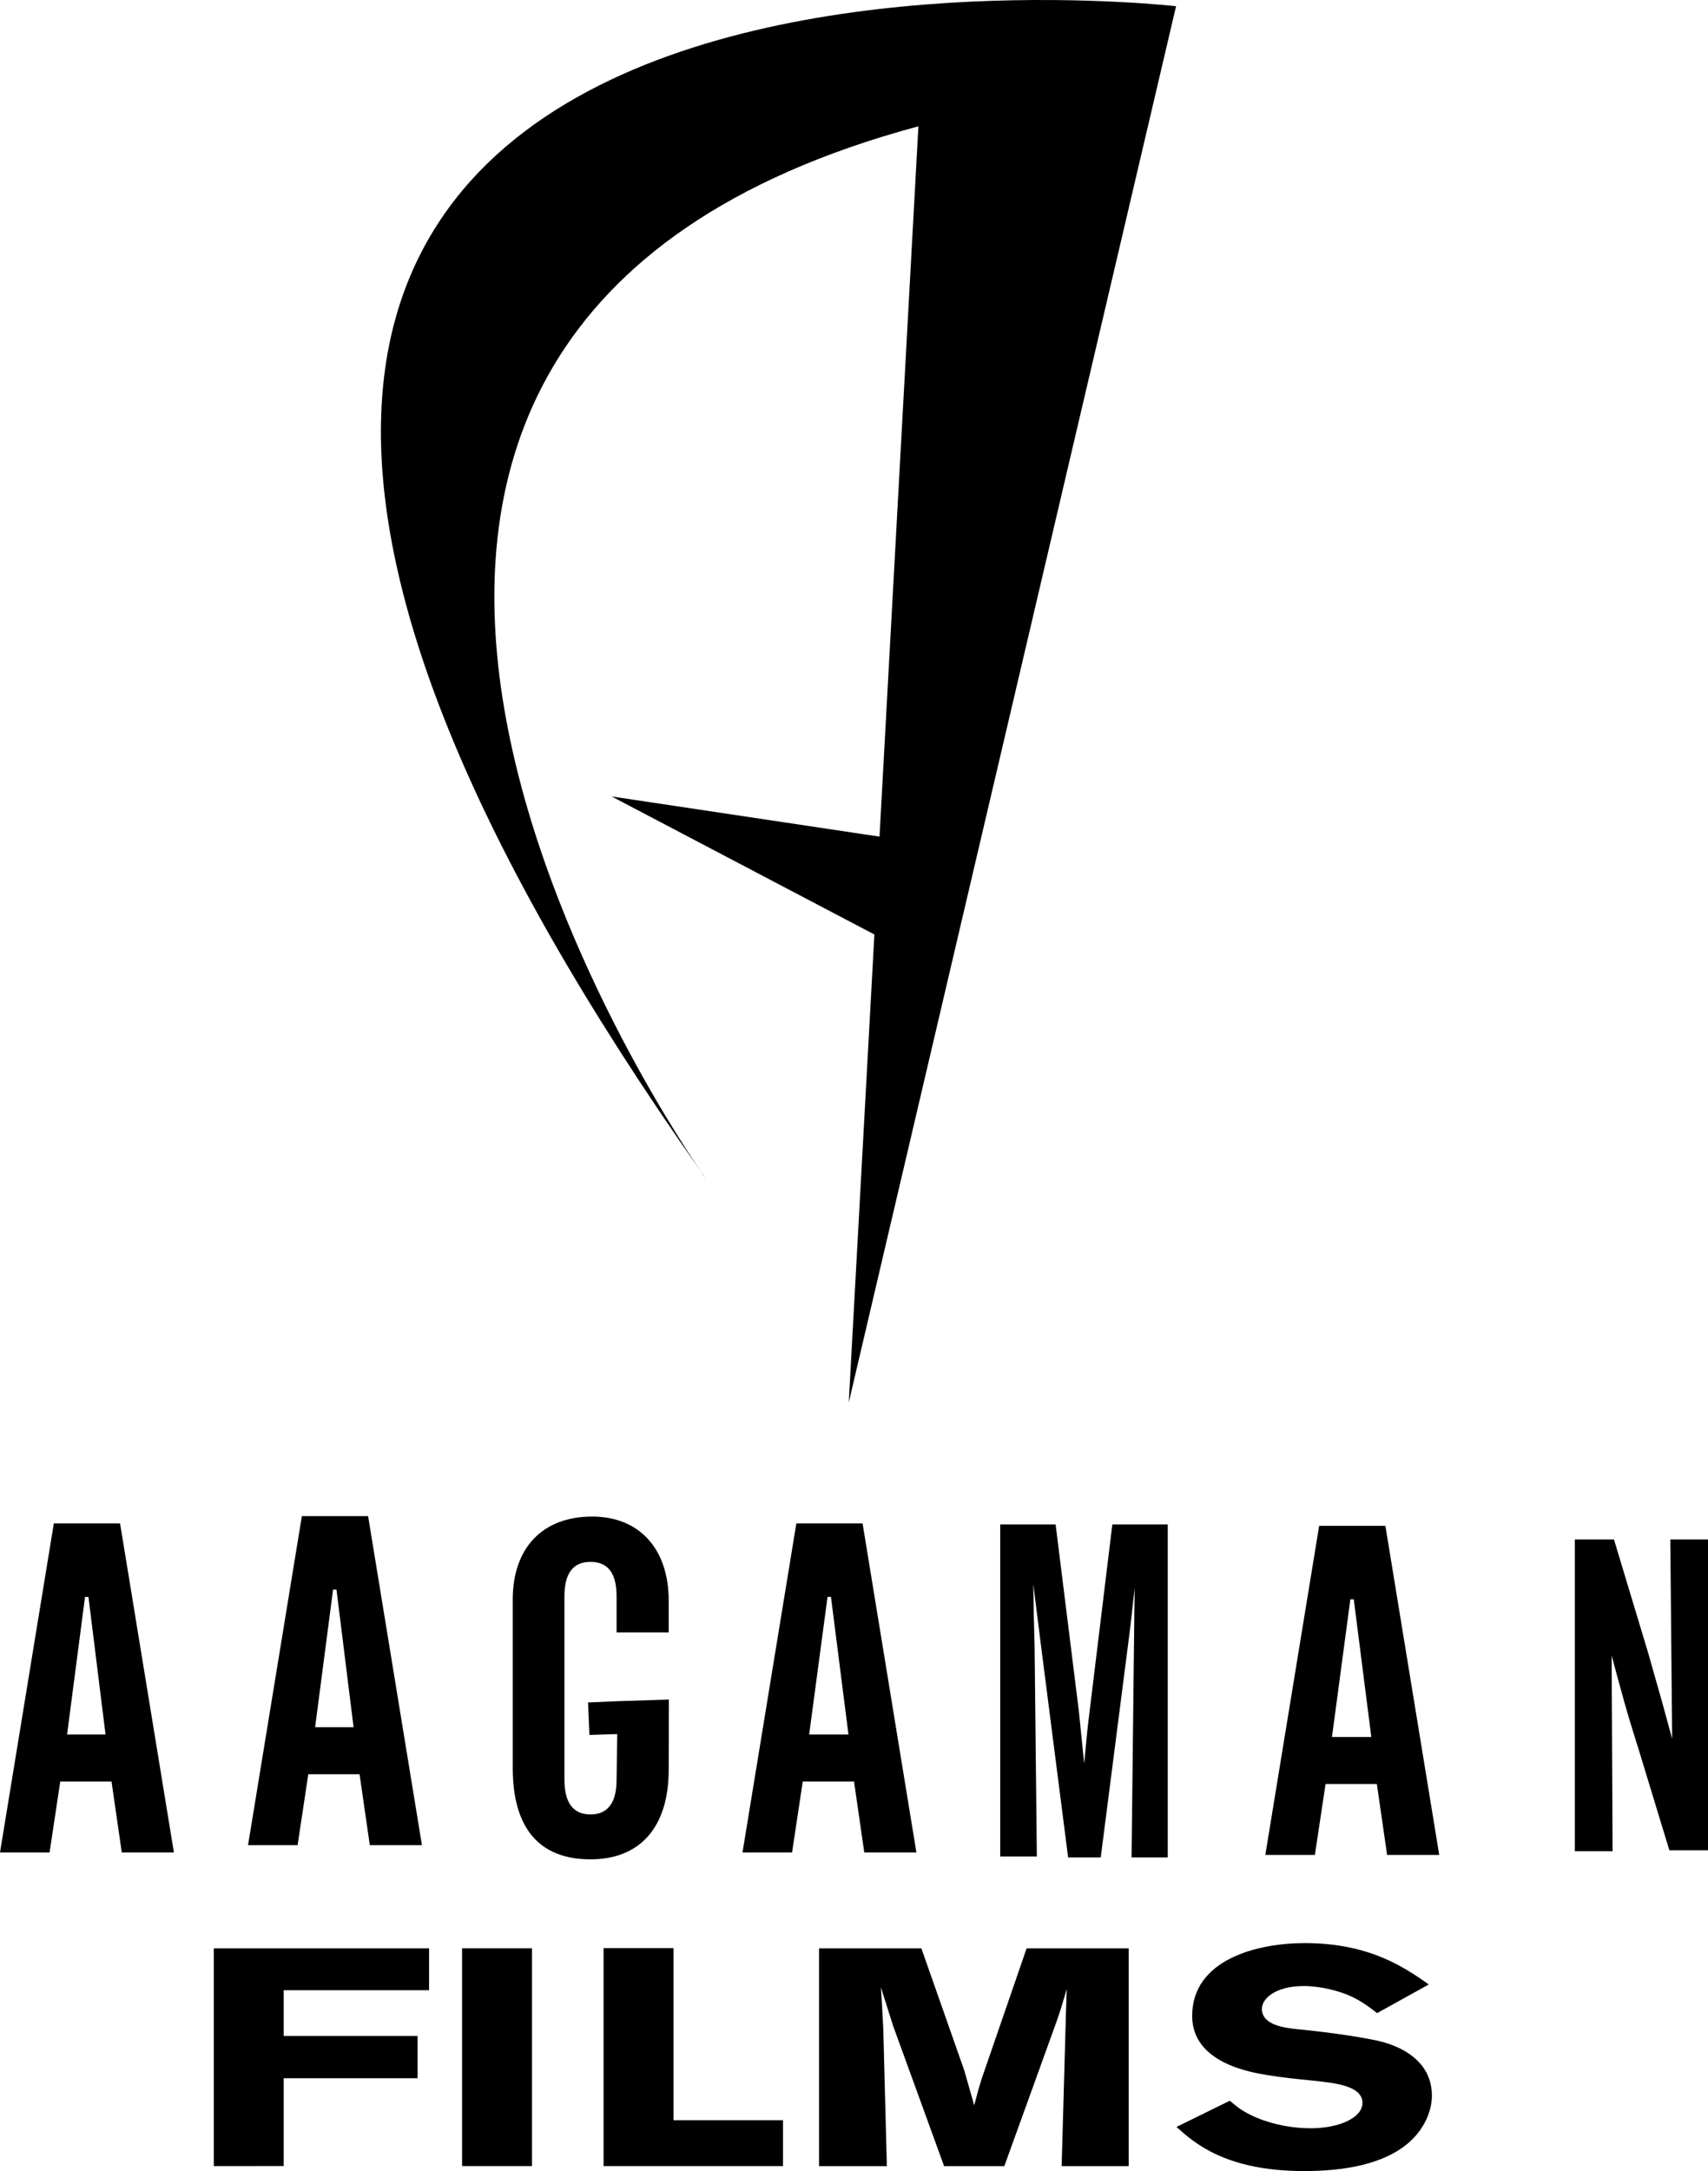 <svg version="1.1" xmlns="http://www.w3.org/2000/svg" xmlns:xlink="http://www.w3.org/1999/xlink" width="234.128" height="297.539" viewBox="0,0,234.128,297.539"><g transform="translate(-125.969,-33.525)"><g data-paper-data="{&quot;isPaintingLayer&quot;:true}" fill="#000000" fill-rule="nonzero" stroke="none" stroke-width="1" stroke-linecap="butt" stroke-linejoin="miter" stroke-miterlimit="10" stroke-dasharray="" stroke-dashoffset="0" style="mix-blend-mode: normal"><path d="M242.314,225.732l3.514,-64.136l-36.022,-18.919l36.724,5.506l5.33,-97.346c-105.195,28.29 -36.9,132.899 -29.754,143.325c-128.213,-181.982 65.073,-159.783 65.073,-159.783zM222.106,194.162c0.234,0.293 0.41,0.586 0.586,0.879c0,0 -0.234,-0.351 -0.586,-0.879"/><path d="M133.349,242.304h9.079l7.38,45.1h-7.146l-1.406,-9.723h-7.029l-1.464,9.723h-6.794zM140.436,271.238l-2.343,-18.86h-0.469l-2.46,18.86z"/><path d="M196.255,252.729c0,-7.029 4.041,-11.363 10.894,-11.363c6.326,0 10.484,4.276 10.484,11.539v4.334h-7.146v-4.979c0,-3.104 -1.171,-4.686 -3.573,-4.686c-2.343,0 -3.573,1.523 -3.573,4.686v25.186c0,3.104 1.171,4.744 3.573,4.744c2.343,0 3.573,-1.581 3.573,-4.744l0.093,-6.268l-3.81,0.117l-0.192,-4.45l3.909,-0.173l7.173,-0.228l-0.027,9.598c0,7.966 -3.983,12.3 -10.719,12.3c-7.029,0 -10.66,-4.276 -10.66,-12.534z"/><path d="M235.129,242.304h9.079l7.38,45.1h-7.146l-1.406,-9.723h-7.029l-1.464,9.723h-6.794zM242.275,271.238l-2.401,-18.86h-0.469l-2.519,18.86z"/><path d="M167.349,241.304h9.079l7.38,45.1h-7.146l-1.406,-9.723h-7.029l-1.464,9.723h-6.794zM174.436,270.238l-2.343,-18.86h-0.469l-2.46,18.86z"/><path d="M286.04,242.578v45.506h-4.96l0.367,-32.389l0.061,-4.551l-0.184,1.606c-0.306,2.677 -0.306,2.944 -0.551,4.818l-3.919,30.516h-4.47l-3.736,-29.177l-1.041,-8.298c0.061,3.614 0.061,4.417 0.184,8.7l0.306,28.642h-5.022v-45.506h7.594l3.184,25.564l0.735,7.227c0.306,-3.078 0.306,-3.48 0.551,-5.621l3.307,-27.17h7.594z"/><path d="M306.796,242.637h9.079l7.38,45.1h-7.146l-1.406,-9.723h-7.029l-1.464,9.723h-6.794zM313.942,271.571l-2.401,-18.86h-0.469l-2.519,18.86z"/><path d="M341.909,244.502h5.297l4.722,15.661c1.723,6.014 2.234,7.893 3.255,11.652l-0.255,-27.313h5.169v42.598h-5.297l-4.084,-13.406c-1.978,-6.264 -2.297,-7.643 -3.829,-13.28l0.128,26.811h-5.169v-42.723z"/><path d="M155.274,330.378v-29.834h29.512v5.738h-19.926v6.268h18.352v5.793h-18.352v12.034z"/><path d="M189.31,330.378v-29.843h9.58v29.843z"/><path d="M208.703,330.378v-29.87h9.586v23.584h15.014v6.287z"/><g><path d="M280.688,300.544v29.843h-9.191l0.598,-21.263l0.102,-3.006l-0.323,1.069c-0.503,1.69 -0.551,1.891 -0.994,3.161l-7.24,20.039h-8.257l-6.977,-19.189l-1.688,-5.318c0.167,2.357 0.167,2.869 0.329,5.702l0.491,18.805h-9.299v-29.843h14.032l5.882,16.74l1.359,4.77c0.538,-2.056 0.598,-2.275 1.029,-3.664l6.151,-17.846h13.996z"/><path d="M294.546,321.423c0.993,0.841 1.801,1.526 3.686,2.33c2.573,1.06 5.188,1.444 7.426,1.444c3.8,0 7.073,-1.407 7.073,-3.481c0,-2.367 -3.872,-2.732 -6.69,-3.034c-2.13,-0.219 -4.255,-0.421 -6.325,-0.767c-2.34,-0.384 -10.328,-1.681 -10.328,-8.105c0,-7.694 8.808,-9.987 15.439,-9.987c8.886,0 13.678,3.344 16.999,5.665l-7.084,3.929c-1.191,-0.923 -2.292,-1.727 -3.8,-2.403c-1.359,-0.585 -3.824,-1.307 -6.271,-1.307c-3.812,0 -5.726,1.69 -5.726,3.125c0,2.293 3.285,2.613 4.9,2.796c4.081,0.375 9.598,1.179 11.776,1.773c4.404,1.27 6.63,3.929 6.63,7.301c0,2.157 -1.041,4.532 -3.04,6.351c-3.489,3.116 -9.041,4.011 -14.433,4.011c-10.831,0 -15.133,-3.884 -17.538,-6.049z"/></g></g></g></svg>